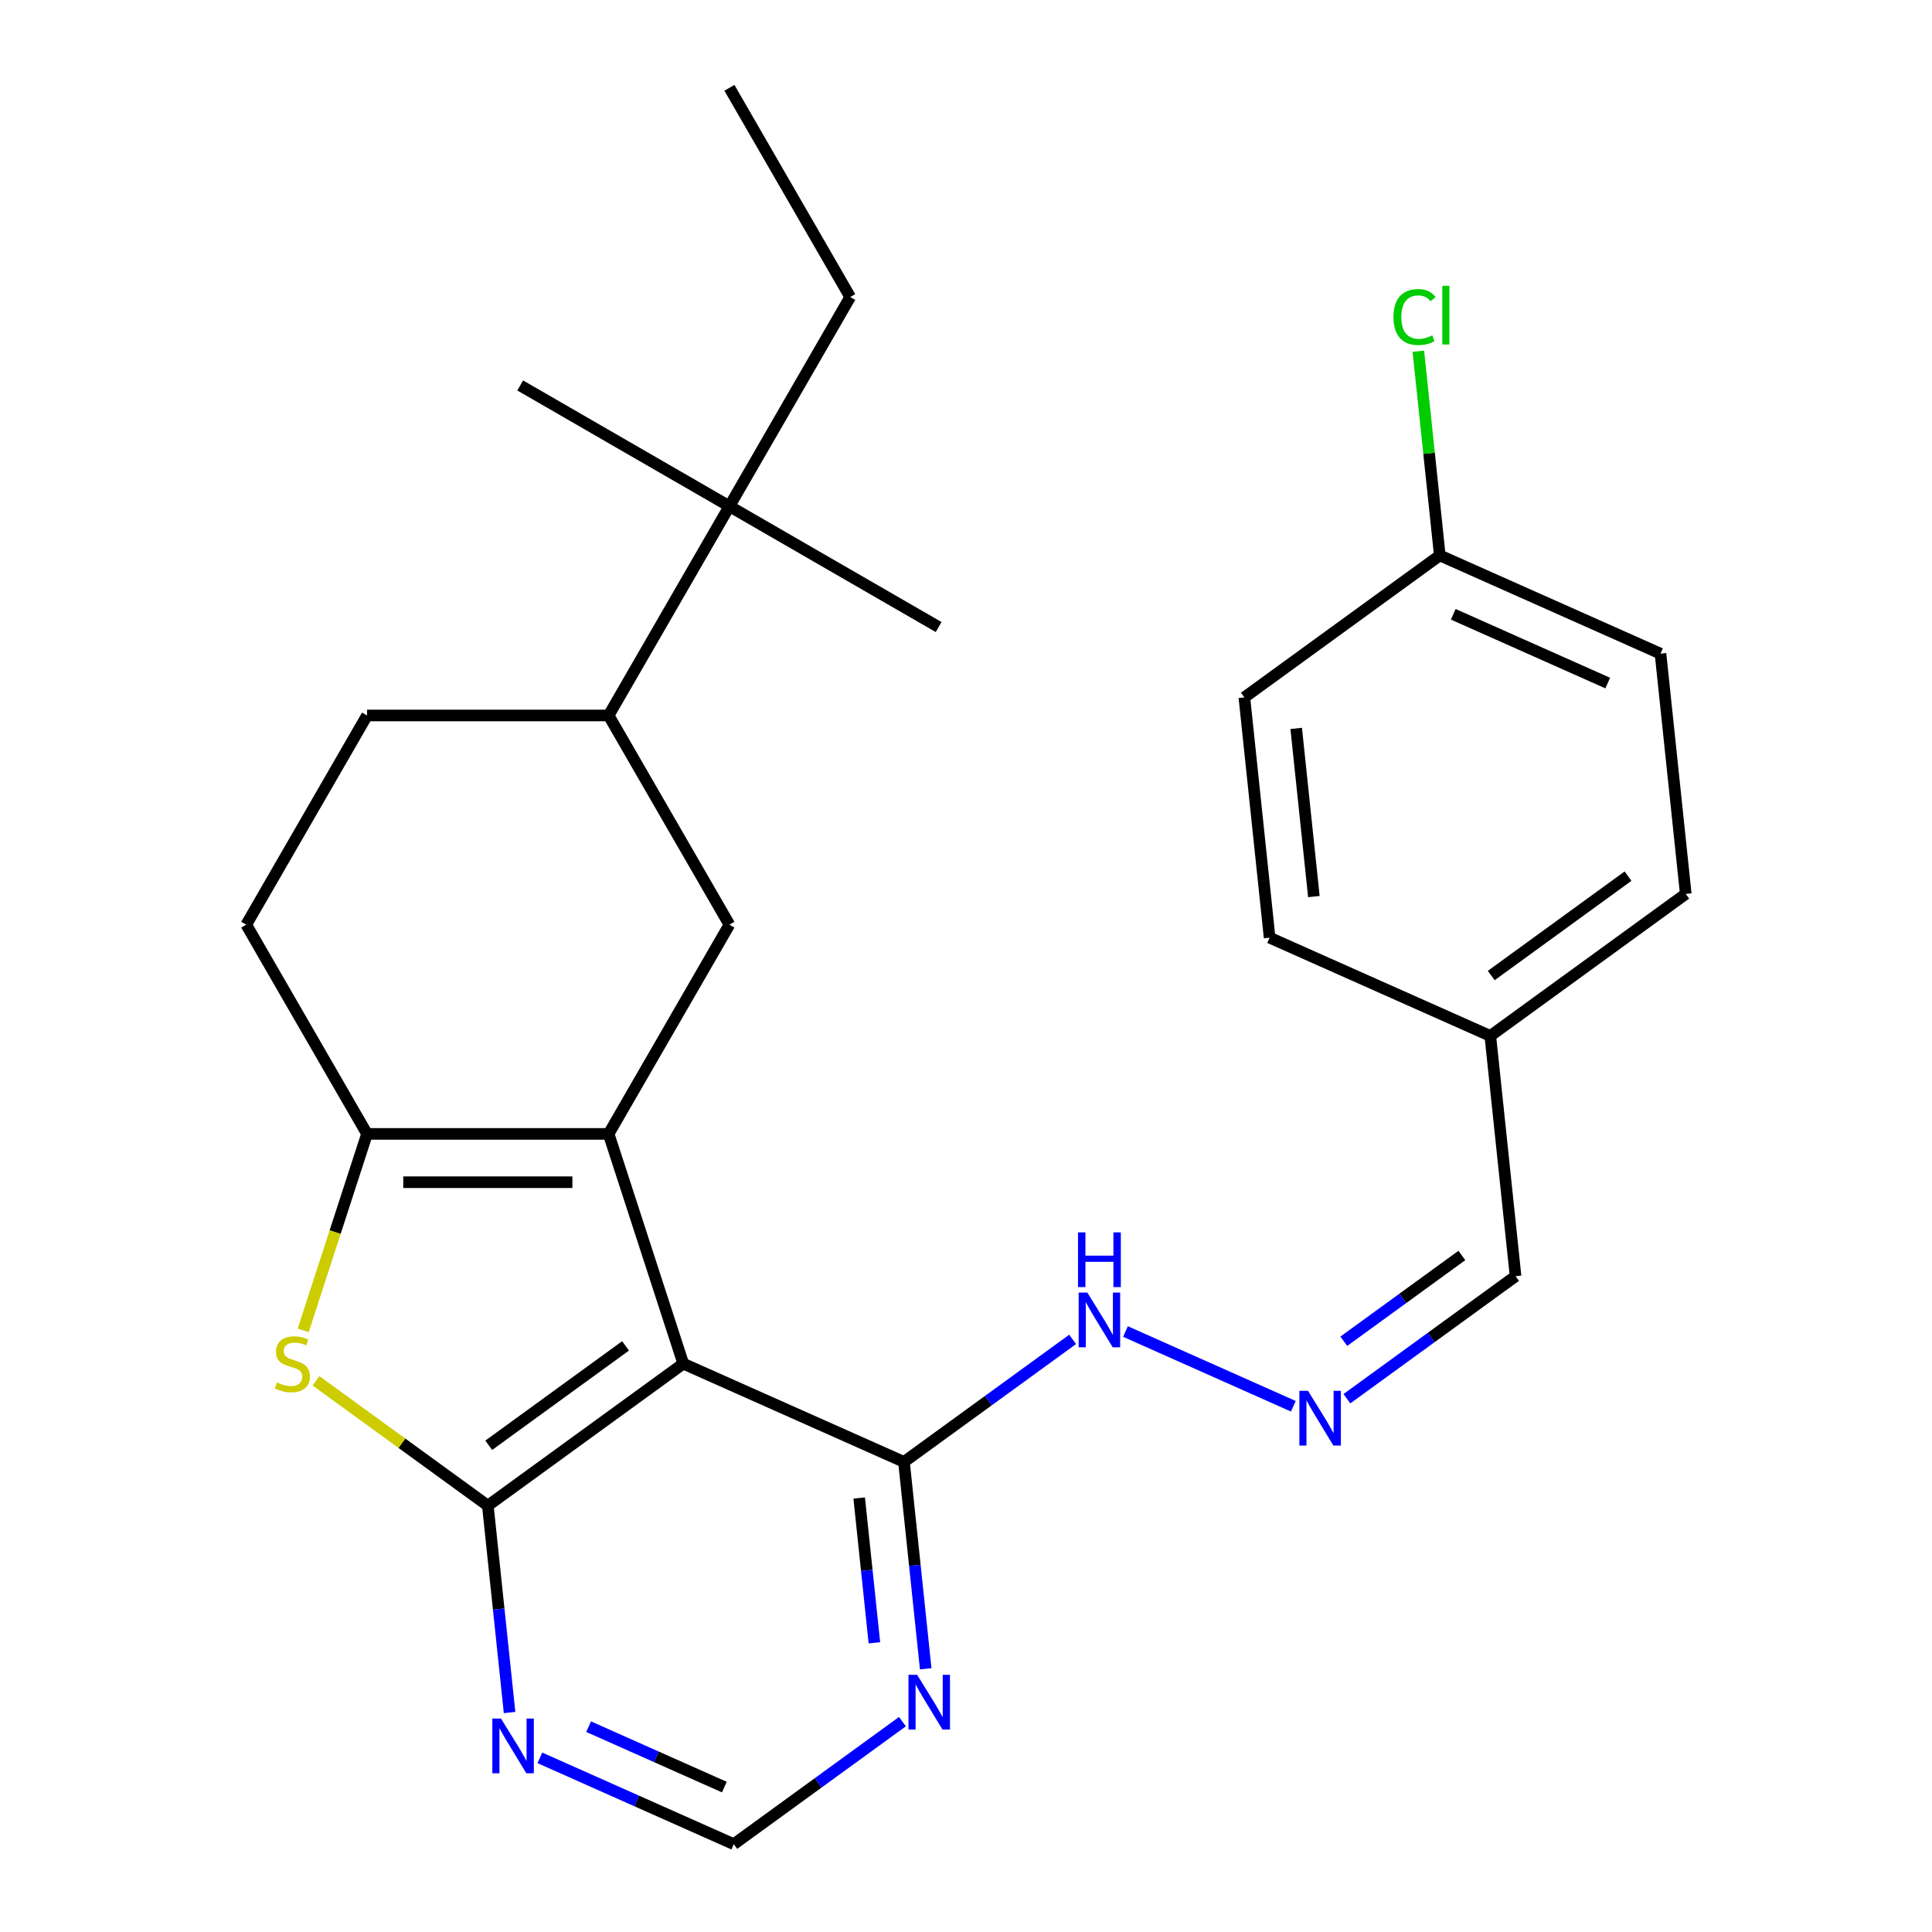 <?xml version='1.0' encoding='iso-8859-1'?>
<svg version='1.1' baseProfile='full'
              xmlns='http://www.w3.org/2000/svg'
                      xmlns:rdkit='http://www.rdkit.org/xml'
                      xmlns:xlink='http://www.w3.org/1999/xlink'
                  xml:space='preserve'
width='1000px' height='1000px' viewBox='0 0 1000 1000'>
<!-- END OF HEADER -->
<rect style='opacity:1.0;fill:#FFFFFF;stroke:none' width='1000' height='1000' x='0' y='0'> </rect>
<path class='bond-0' d='M 315.022,586.907 L 353.662,705.829' style='fill:none;fill-rule:evenodd;stroke:#000000;stroke-width:6px;stroke-linecap:butt;stroke-linejoin:miter;stroke-opacity:1' />
<path class='bond-2' d='M 315.022,586.907 L 189.979,586.907' style='fill:none;fill-rule:evenodd;stroke:#000000;stroke-width:6px;stroke-linecap:butt;stroke-linejoin:miter;stroke-opacity:1' />
<path class='bond-2' d='M 296.266,611.915 L 208.735,611.915' style='fill:none;fill-rule:evenodd;stroke:#000000;stroke-width:6px;stroke-linecap:butt;stroke-linejoin:miter;stroke-opacity:1' />
<path class='bond-4' d='M 315.022,586.907 L 377.544,478.616' style='fill:none;fill-rule:evenodd;stroke:#000000;stroke-width:6px;stroke-linecap:butt;stroke-linejoin:miter;stroke-opacity:1' />
<path class='bond-1' d='M 353.662,705.829 L 252.501,779.328' style='fill:none;fill-rule:evenodd;stroke:#000000;stroke-width:6px;stroke-linecap:butt;stroke-linejoin:miter;stroke-opacity:1' />
<path class='bond-1' d='M 323.788,696.622 L 252.975,748.071' style='fill:none;fill-rule:evenodd;stroke:#000000;stroke-width:6px;stroke-linecap:butt;stroke-linejoin:miter;stroke-opacity:1' />
<path class='bond-5' d='M 353.662,705.829 L 467.895,756.689' style='fill:none;fill-rule:evenodd;stroke:#000000;stroke-width:6px;stroke-linecap:butt;stroke-linejoin:miter;stroke-opacity:1' />
<path class='bond-6' d='M 252.501,779.328 L 258.127,832.864' style='fill:none;fill-rule:evenodd;stroke:#000000;stroke-width:6px;stroke-linecap:butt;stroke-linejoin:miter;stroke-opacity:1' />
<path class='bond-6' d='M 258.127,832.864 L 263.754,886.4' style='fill:none;fill-rule:evenodd;stroke:#0000FF;stroke-width:6px;stroke-linecap:butt;stroke-linejoin:miter;stroke-opacity:1' />
<path class='bond-27' d='M 252.501,779.328 L 208.023,747.013' style='fill:none;fill-rule:evenodd;stroke:#000000;stroke-width:6px;stroke-linecap:butt;stroke-linejoin:miter;stroke-opacity:1' />
<path class='bond-27' d='M 208.023,747.013 L 163.545,714.698' style='fill:none;fill-rule:evenodd;stroke:#CCCC00;stroke-width:6px;stroke-linecap:butt;stroke-linejoin:miter;stroke-opacity:1' />
<path class='bond-3' d='M 189.979,586.907 L 173.461,637.745' style='fill:none;fill-rule:evenodd;stroke:#000000;stroke-width:6px;stroke-linecap:butt;stroke-linejoin:miter;stroke-opacity:1' />
<path class='bond-3' d='M 173.461,637.745 L 156.942,688.583' style='fill:none;fill-rule:evenodd;stroke:#CCCC00;stroke-width:6px;stroke-linecap:butt;stroke-linejoin:miter;stroke-opacity:1' />
<path class='bond-12' d='M 189.979,586.907 L 127.458,478.616' style='fill:none;fill-rule:evenodd;stroke:#000000;stroke-width:6px;stroke-linecap:butt;stroke-linejoin:miter;stroke-opacity:1' />
<path class='bond-8' d='M 377.544,478.616 L 315.022,370.326' style='fill:none;fill-rule:evenodd;stroke:#000000;stroke-width:6px;stroke-linecap:butt;stroke-linejoin:miter;stroke-opacity:1' />
<path class='bond-7' d='M 467.895,756.689 L 473.522,810.225' style='fill:none;fill-rule:evenodd;stroke:#000000;stroke-width:6px;stroke-linecap:butt;stroke-linejoin:miter;stroke-opacity:1' />
<path class='bond-7' d='M 473.522,810.225 L 479.149,863.761' style='fill:none;fill-rule:evenodd;stroke:#0000FF;stroke-width:6px;stroke-linecap:butt;stroke-linejoin:miter;stroke-opacity:1' />
<path class='bond-7' d='M 444.711,775.364 L 448.65,812.839' style='fill:none;fill-rule:evenodd;stroke:#000000;stroke-width:6px;stroke-linecap:butt;stroke-linejoin:miter;stroke-opacity:1' />
<path class='bond-7' d='M 448.65,812.839 L 452.589,850.314' style='fill:none;fill-rule:evenodd;stroke:#0000FF;stroke-width:6px;stroke-linecap:butt;stroke-linejoin:miter;stroke-opacity:1' />
<path class='bond-13' d='M 467.895,756.689 L 511.543,724.977' style='fill:none;fill-rule:evenodd;stroke:#000000;stroke-width:6px;stroke-linecap:butt;stroke-linejoin:miter;stroke-opacity:1' />
<path class='bond-13' d='M 511.543,724.977 L 555.191,693.265' style='fill:none;fill-rule:evenodd;stroke:#0000FF;stroke-width:6px;stroke-linecap:butt;stroke-linejoin:miter;stroke-opacity:1' />
<path class='bond-29' d='M 279.437,909.859 L 329.62,932.202' style='fill:none;fill-rule:evenodd;stroke:#0000FF;stroke-width:6px;stroke-linecap:butt;stroke-linejoin:miter;stroke-opacity:1' />
<path class='bond-29' d='M 329.62,932.202 L 379.804,954.545' style='fill:none;fill-rule:evenodd;stroke:#000000;stroke-width:6px;stroke-linecap:butt;stroke-linejoin:miter;stroke-opacity:1' />
<path class='bond-29' d='M 304.664,893.716 L 339.792,909.356' style='fill:none;fill-rule:evenodd;stroke:#0000FF;stroke-width:6px;stroke-linecap:butt;stroke-linejoin:miter;stroke-opacity:1' />
<path class='bond-29' d='M 339.792,909.356 L 374.92,924.996' style='fill:none;fill-rule:evenodd;stroke:#000000;stroke-width:6px;stroke-linecap:butt;stroke-linejoin:miter;stroke-opacity:1' />
<path class='bond-9' d='M 467.099,891.121 L 423.451,922.833' style='fill:none;fill-rule:evenodd;stroke:#0000FF;stroke-width:6px;stroke-linecap:butt;stroke-linejoin:miter;stroke-opacity:1' />
<path class='bond-9' d='M 423.451,922.833 L 379.804,954.545' style='fill:none;fill-rule:evenodd;stroke:#000000;stroke-width:6px;stroke-linecap:butt;stroke-linejoin:miter;stroke-opacity:1' />
<path class='bond-11' d='M 315.022,370.326 L 377.544,262.035' style='fill:none;fill-rule:evenodd;stroke:#000000;stroke-width:6px;stroke-linecap:butt;stroke-linejoin:miter;stroke-opacity:1' />
<path class='bond-14' d='M 315.022,370.326 L 189.979,370.326' style='fill:none;fill-rule:evenodd;stroke:#000000;stroke-width:6px;stroke-linecap:butt;stroke-linejoin:miter;stroke-opacity:1' />
<path class='bond-10' d='M 669.423,727.877 L 582.543,689.195' style='fill:none;fill-rule:evenodd;stroke:#0000FF;stroke-width:6px;stroke-linecap:butt;stroke-linejoin:miter;stroke-opacity:1' />
<path class='bond-15' d='M 697.155,723.976 L 740.803,692.264' style='fill:none;fill-rule:evenodd;stroke:#0000FF;stroke-width:6px;stroke-linecap:butt;stroke-linejoin:miter;stroke-opacity:1' />
<path class='bond-15' d='M 740.803,692.264 L 784.451,660.552' style='fill:none;fill-rule:evenodd;stroke:#000000;stroke-width:6px;stroke-linecap:butt;stroke-linejoin:miter;stroke-opacity:1' />
<path class='bond-15' d='M 695.55,694.23 L 726.104,672.031' style='fill:none;fill-rule:evenodd;stroke:#0000FF;stroke-width:6px;stroke-linecap:butt;stroke-linejoin:miter;stroke-opacity:1' />
<path class='bond-15' d='M 726.104,672.031 L 756.657,649.833' style='fill:none;fill-rule:evenodd;stroke:#000000;stroke-width:6px;stroke-linecap:butt;stroke-linejoin:miter;stroke-opacity:1' />
<path class='bond-23' d='M 377.544,262.035 L 440.065,153.745' style='fill:none;fill-rule:evenodd;stroke:#000000;stroke-width:6px;stroke-linecap:butt;stroke-linejoin:miter;stroke-opacity:1' />
<path class='bond-24' d='M 377.544,262.035 L 485.834,324.557' style='fill:none;fill-rule:evenodd;stroke:#000000;stroke-width:6px;stroke-linecap:butt;stroke-linejoin:miter;stroke-opacity:1' />
<path class='bond-25' d='M 377.544,262.035 L 269.253,199.514' style='fill:none;fill-rule:evenodd;stroke:#000000;stroke-width:6px;stroke-linecap:butt;stroke-linejoin:miter;stroke-opacity:1' />
<path class='bond-28' d='M 127.458,478.616 L 189.979,370.326' style='fill:none;fill-rule:evenodd;stroke:#000000;stroke-width:6px;stroke-linecap:butt;stroke-linejoin:miter;stroke-opacity:1' />
<path class='bond-16' d='M 784.451,660.552 L 771.381,536.194' style='fill:none;fill-rule:evenodd;stroke:#000000;stroke-width:6px;stroke-linecap:butt;stroke-linejoin:miter;stroke-opacity:1' />
<path class='bond-21' d='M 771.381,536.194 L 657.148,485.334' style='fill:none;fill-rule:evenodd;stroke:#000000;stroke-width:6px;stroke-linecap:butt;stroke-linejoin:miter;stroke-opacity:1' />
<path class='bond-22' d='M 771.381,536.194 L 872.542,462.695' style='fill:none;fill-rule:evenodd;stroke:#000000;stroke-width:6px;stroke-linecap:butt;stroke-linejoin:miter;stroke-opacity:1' />
<path class='bond-22' d='M 771.855,504.937 L 842.668,453.488' style='fill:none;fill-rule:evenodd;stroke:#000000;stroke-width:6px;stroke-linecap:butt;stroke-linejoin:miter;stroke-opacity:1' />
<path class='bond-17' d='M 745.239,287.478 L 859.472,338.337' style='fill:none;fill-rule:evenodd;stroke:#000000;stroke-width:6px;stroke-linecap:butt;stroke-linejoin:miter;stroke-opacity:1' />
<path class='bond-17' d='M 752.202,317.953 L 832.165,353.555' style='fill:none;fill-rule:evenodd;stroke:#000000;stroke-width:6px;stroke-linecap:butt;stroke-linejoin:miter;stroke-opacity:1' />
<path class='bond-18' d='M 745.239,287.478 L 739.685,234.632' style='fill:none;fill-rule:evenodd;stroke:#000000;stroke-width:6px;stroke-linecap:butt;stroke-linejoin:miter;stroke-opacity:1' />
<path class='bond-18' d='M 739.685,234.632 L 734.131,181.786' style='fill:none;fill-rule:evenodd;stroke:#00CC00;stroke-width:6px;stroke-linecap:butt;stroke-linejoin:miter;stroke-opacity:1' />
<path class='bond-30' d='M 745.239,287.478 L 644.078,360.976' style='fill:none;fill-rule:evenodd;stroke:#000000;stroke-width:6px;stroke-linecap:butt;stroke-linejoin:miter;stroke-opacity:1' />
<path class='bond-19' d='M 644.078,360.976 L 657.148,485.334' style='fill:none;fill-rule:evenodd;stroke:#000000;stroke-width:6px;stroke-linecap:butt;stroke-linejoin:miter;stroke-opacity:1' />
<path class='bond-19' d='M 670.91,377.016 L 680.059,464.066' style='fill:none;fill-rule:evenodd;stroke:#000000;stroke-width:6px;stroke-linecap:butt;stroke-linejoin:miter;stroke-opacity:1' />
<path class='bond-20' d='M 859.472,338.337 L 872.542,462.695' style='fill:none;fill-rule:evenodd;stroke:#000000;stroke-width:6px;stroke-linecap:butt;stroke-linejoin:miter;stroke-opacity:1' />
<path class='bond-26' d='M 440.065,153.745 L 377.544,45.455' style='fill:none;fill-rule:evenodd;stroke:#000000;stroke-width:6px;stroke-linecap:butt;stroke-linejoin:miter;stroke-opacity:1' />
<path  class='atom-4' d='M 143.339 715.549
Q 143.659 715.669, 144.979 716.229
Q 146.299 716.789, 147.739 717.149
Q 149.219 717.469, 150.659 717.469
Q 153.339 717.469, 154.899 716.189
Q 156.459 714.869, 156.459 712.589
Q 156.459 711.029, 155.659 710.069
Q 154.899 709.109, 153.699 708.589
Q 152.499 708.069, 150.499 707.469
Q 147.979 706.709, 146.459 705.989
Q 144.979 705.269, 143.899 703.749
Q 142.859 702.229, 142.859 699.669
Q 142.859 696.109, 145.259 693.909
Q 147.699 691.709, 152.499 691.709
Q 155.779 691.709, 159.499 693.269
L 158.579 696.349
Q 155.179 694.949, 152.619 694.949
Q 149.859 694.949, 148.339 696.109
Q 146.819 697.229, 146.859 699.189
Q 146.859 700.709, 147.619 701.629
Q 148.419 702.549, 149.539 703.069
Q 150.699 703.589, 152.619 704.189
Q 155.179 704.989, 156.699 705.789
Q 158.219 706.589, 159.299 708.229
Q 160.419 709.829, 160.419 712.589
Q 160.419 716.509, 157.779 718.629
Q 155.179 720.709, 150.819 720.709
Q 148.299 720.709, 146.379 720.149
Q 144.499 719.629, 142.259 718.709
L 143.339 715.549
' fill='#CCCC00'/>
<path  class='atom-7' d='M 259.311 889.526
L 268.591 904.526
Q 269.511 906.006, 270.991 908.686
Q 272.471 911.366, 272.551 911.526
L 272.551 889.526
L 276.311 889.526
L 276.311 917.846
L 272.431 917.846
L 262.471 901.446
Q 261.311 899.526, 260.071 897.326
Q 258.871 895.126, 258.511 894.446
L 258.511 917.846
L 254.831 917.846
L 254.831 889.526
L 259.311 889.526
' fill='#0000FF'/>
<path  class='atom-8' d='M 474.705 866.887
L 483.985 881.887
Q 484.905 883.367, 486.385 886.047
Q 487.865 888.727, 487.945 888.887
L 487.945 866.887
L 491.705 866.887
L 491.705 895.207
L 487.825 895.207
L 477.865 878.807
Q 476.705 876.887, 475.465 874.687
Q 474.265 872.487, 473.905 871.807
L 473.905 895.207
L 470.225 895.207
L 470.225 866.887
L 474.705 866.887
' fill='#0000FF'/>
<path  class='atom-11' d='M 677.029 719.89
L 686.309 734.89
Q 687.229 736.37, 688.709 739.05
Q 690.189 741.73, 690.269 741.89
L 690.269 719.89
L 694.029 719.89
L 694.029 748.21
L 690.149 748.21
L 680.189 731.81
Q 679.029 729.89, 677.789 727.69
Q 676.589 725.49, 676.229 724.81
L 676.229 748.21
L 672.549 748.21
L 672.549 719.89
L 677.029 719.89
' fill='#0000FF'/>
<path  class='atom-14' d='M 562.797 669.031
L 572.077 684.031
Q 572.997 685.511, 574.477 688.191
Q 575.957 690.871, 576.037 691.031
L 576.037 669.031
L 579.797 669.031
L 579.797 697.351
L 575.917 697.351
L 565.957 680.951
Q 564.797 679.031, 563.557 676.831
Q 562.357 674.631, 561.997 673.951
L 561.997 697.351
L 558.317 697.351
L 558.317 669.031
L 562.797 669.031
' fill='#0000FF'/>
<path  class='atom-14' d='M 557.977 637.879
L 561.817 637.879
L 561.817 649.919
L 576.297 649.919
L 576.297 637.879
L 580.137 637.879
L 580.137 666.199
L 576.297 666.199
L 576.297 653.119
L 561.817 653.119
L 561.817 666.199
L 557.977 666.199
L 557.977 637.879
' fill='#0000FF'/>
<path  class='atom-19' d='M 721.249 164.1
Q 721.249 157.06, 724.529 153.38
Q 727.849 149.66, 734.129 149.66
Q 739.969 149.66, 743.089 153.78
L 740.449 155.94
Q 738.169 152.94, 734.129 152.94
Q 729.849 152.94, 727.569 155.82
Q 725.329 158.66, 725.329 164.1
Q 725.329 169.7, 727.649 172.58
Q 730.009 175.46, 734.569 175.46
Q 737.689 175.46, 741.329 173.58
L 742.449 176.58
Q 740.969 177.54, 738.729 178.1
Q 736.489 178.66, 734.009 178.66
Q 727.849 178.66, 724.529 174.9
Q 721.249 171.14, 721.249 164.1
' fill='#00CC00'/>
<path  class='atom-19' d='M 746.529 147.94
L 750.209 147.94
L 750.209 178.3
L 746.529 178.3
L 746.529 147.94
' fill='#00CC00'/>
</svg>
